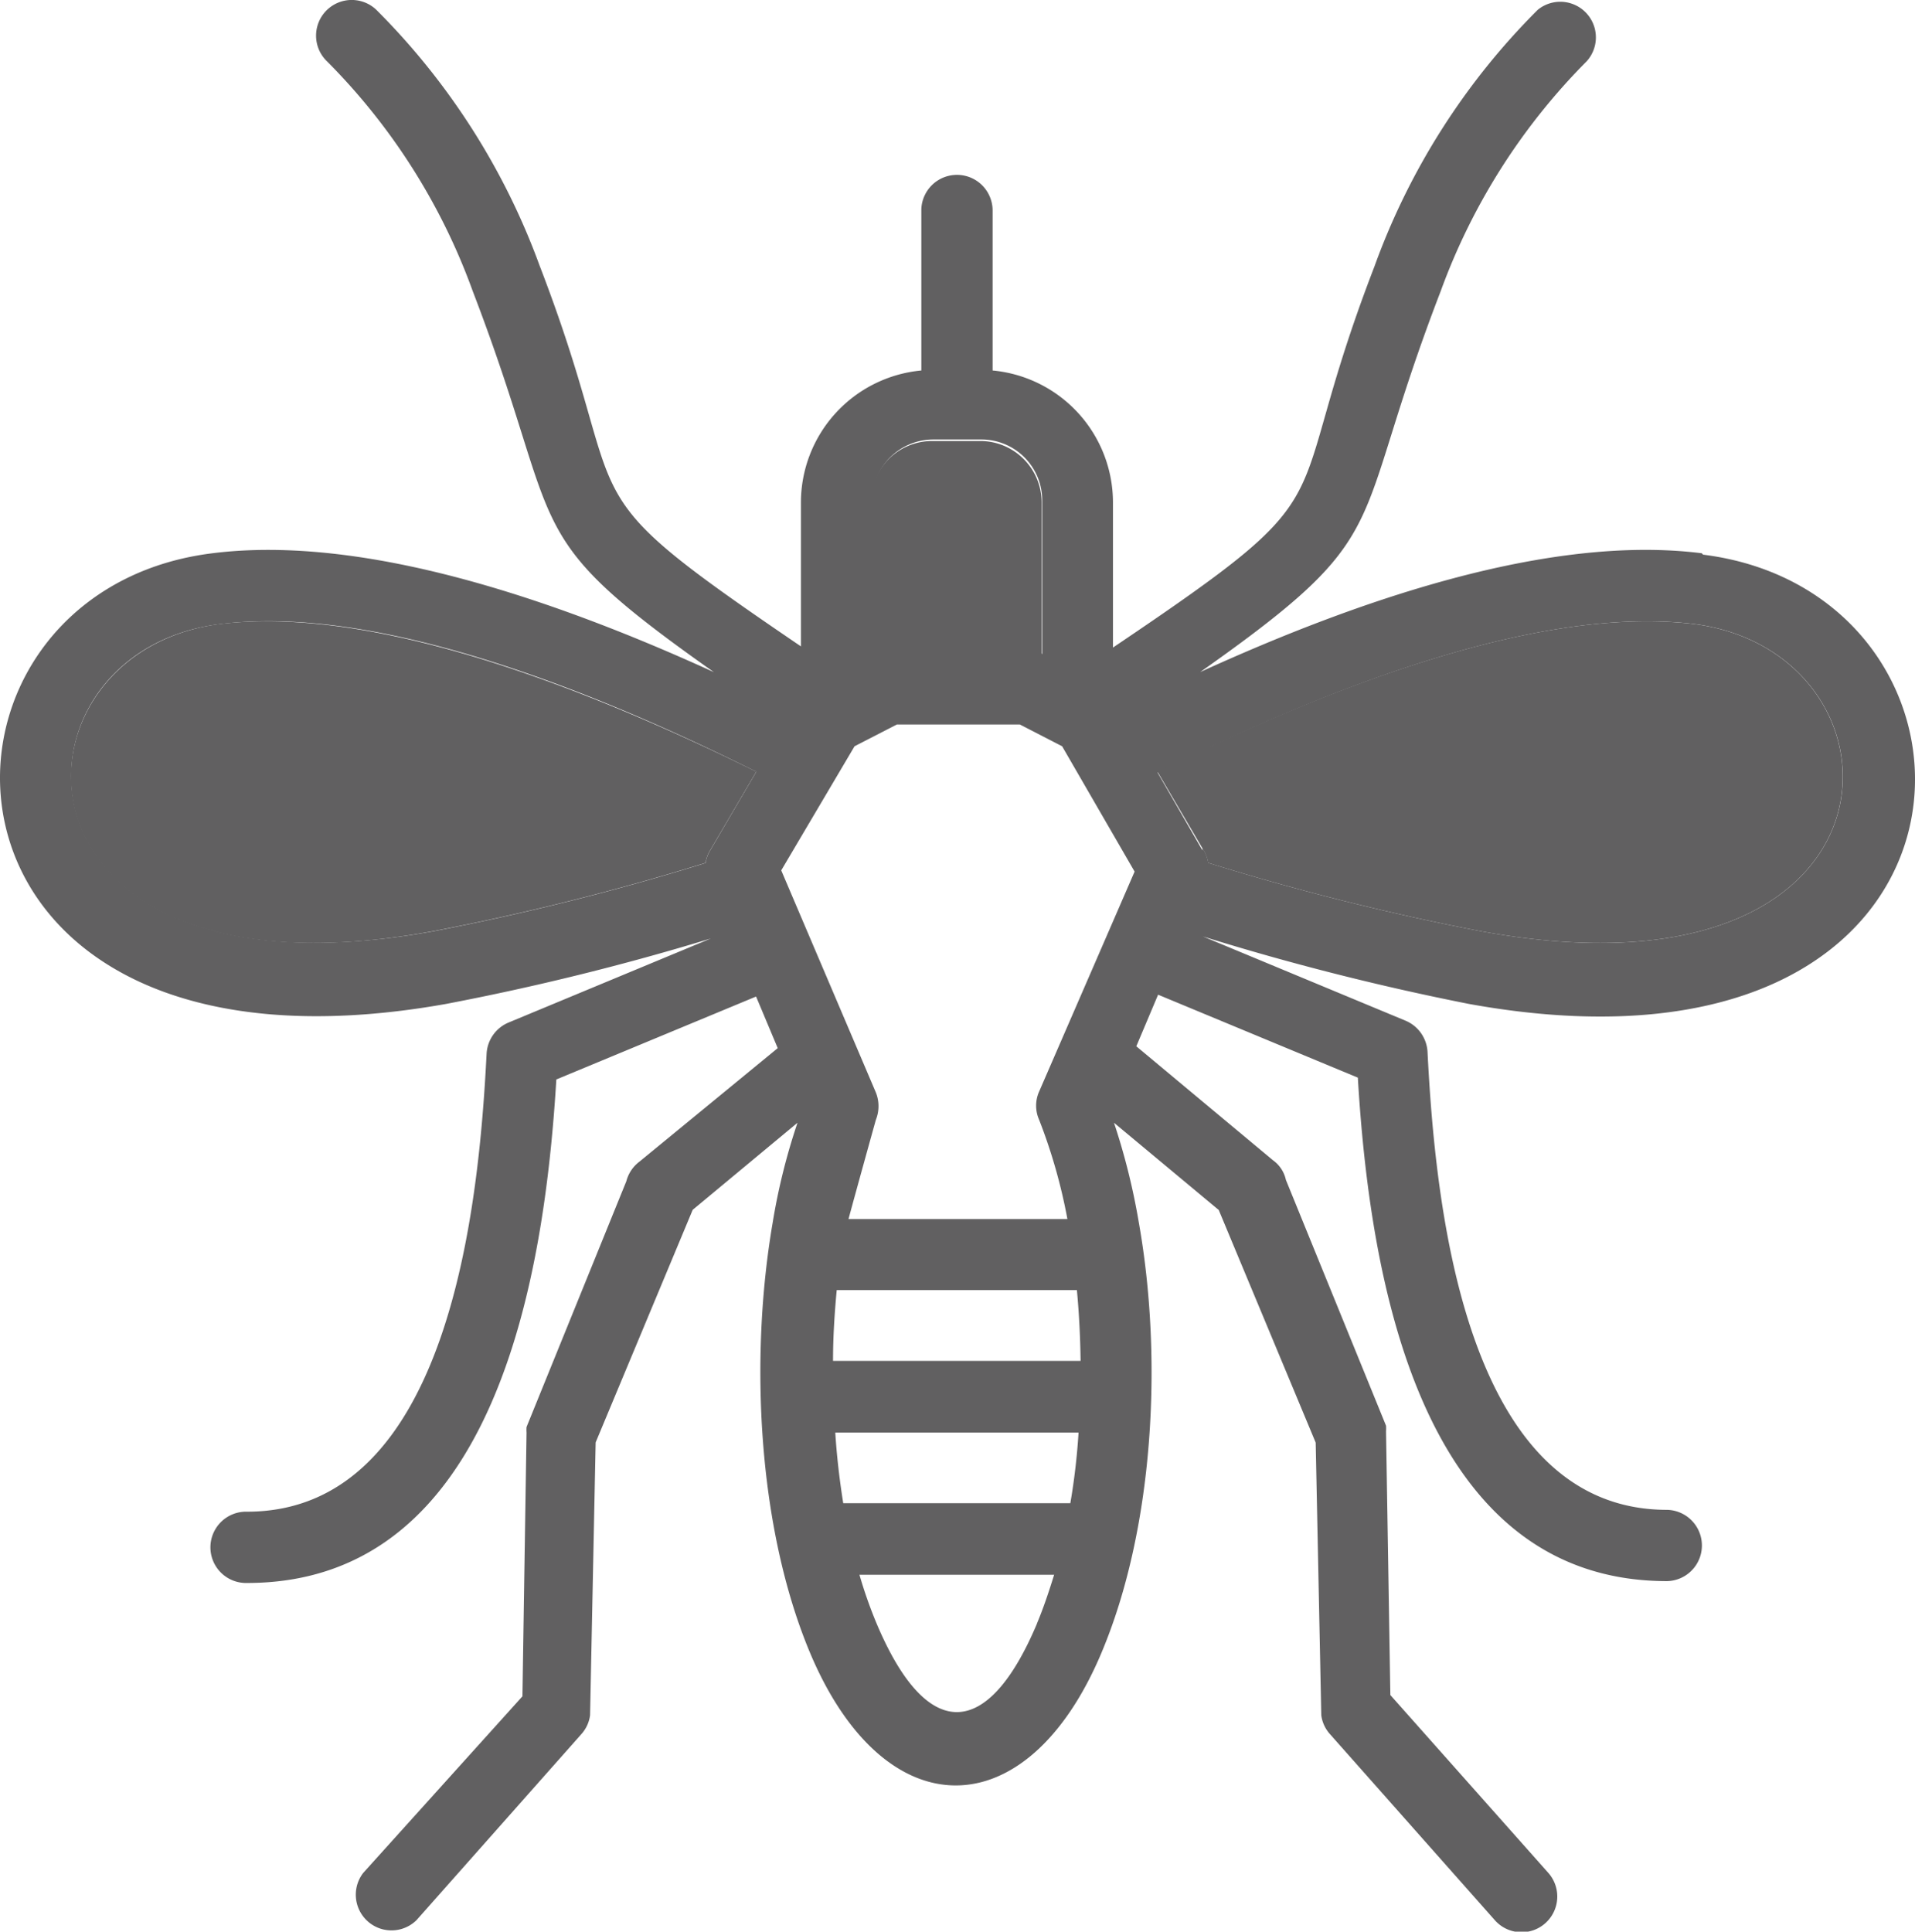 <svg id="Layer_1" data-name="Layer 1" xmlns="http://www.w3.org/2000/svg" viewBox="0 0 933.51 941.55"><defs><style>.cls-1{fill:#616061;}</style></defs><path class="cls-1" d="M858.82,304.33c-74.87-9.44-168.46,23.2-244.53,57.92,97.64-68.88,71.42-66.64,117.25-185.68a308.14,308.14,0,0,1,71.12-112,17.36,17.36,0,0,0-23.8-25.15,339.65,339.65,0,0,0-79.65,125.2C651.29,288.9,691.72,269.44,571.78,350.3V279.47a64.67,64.67,0,0,0-58.67-64.23V137.37a17.38,17.38,0,0,0-34.74-.93q0,.47,0,.93v77.87a64.67,64.67,0,0,0-58.7,64.23v70.25C299.88,268.27,340.15,288.33,292.24,164A341.29,341.29,0,0,0,212.7,39.44a17.37,17.37,0,1,0-24,25.16,305.75,305.75,0,0,1,71,112c46,119.79,19.92,116.8,117.55,185.68-76.08-34.75-170.07-67.39-244.67-57.93C-21.76,323.64-18.35,571.26,246.69,524a1242.28,1242.28,0,0,0,129.07-31.9l-98.68,41a17.49,17.49,0,0,0-10.63,15C262.76,621,248.78,771.5,149.66,771.5a17.38,17.38,0,1,0-.93,34.75h.93c122,0,145.09-151.59,150.78-245.43l97.37-40.42,10.55,25.15L341,600.84a17.46,17.46,0,0,0-6.44,9.59L285.91,730.24a17.38,17.38,0,0,0,0,2.7l-2,128.56-77.64,86.11a17.4,17.4,0,0,0,26,23l80.42-90.74a17.08,17.08,0,0,0,4.19-9.13l2.72-133,47.31-113.38L418,581.92a305.86,305.86,0,0,0-12.12,48.8c-11.23,65.45-7.48,148.25,18.26,209.64,36.25,86.1,105.72,86.1,142,0,25.75-61.09,29.95-143.75,18.27-209.64a324.06,324.06,0,0,0-12.13-48.8l51.06,42.52L670.6,737.82l2.73,132.92a17,17,0,0,0,4.19,9.13l80.41,90.75A17.4,17.4,0,0,0,784,947.56l-77-86.68-2.11-128.6a17.38,17.38,0,0,0,0-2.7l-48.81-119.8a15.9,15.9,0,0,0-6.29-9.57l-66.63-55.56,10.62-25.15,97.37,40.43c5.6,93.9,28.71,245.42,150.76,245.42a17.38,17.38,0,0,0,0-34.75c-99.14,0-113.06-149.72-116.8-223.4a17.53,17.53,0,0,0-10.63-15l-98.83-41.08A1260.5,1260.5,0,0,0,745.31,524C1010.5,572,1013.65,324.29,859.41,305ZM375.46,449.13a15.62,15.62,0,0,0-2.24,6.16,1223,1223,0,0,1-132.67,33.27C26.41,527.5,26.72,352,136.78,338.82c79.21-9.86,187,35,261.14,72Zm78.88-170.26a29.93,29.93,0,0,1,29.92-30h23.23a29.65,29.65,0,0,1,29.8,29.53v75a18.14,18.14,0,0,0-7.39-1.65H462a17.07,17.07,0,0,0-7.33,1.65Zm80.4,547.19c-24.25,57.5-53.91,57.5-78.16,0a222.52,222.52,0,0,1-8.38-23.81h94.9c-2.55,8.24-5.25,16.32-8.4,23.81Zm16.17-58.7H440.3c-1.8-11.22-3.14-22.76-3.89-34.43H555a318.42,318.42,0,0,1-4,34.43ZM435.32,698c0-11.68.74-23.21,1.8-34.51H554.2q1.57,16.86,1.8,34.51ZM535.79,566.71a16.88,16.88,0,0,0,0,13.78,266.44,266.44,0,0,1,13.78,48.37H442.86c4.05-15,13.34-48.37,13.34-48.37a17.93,17.93,0,0,0,0-13.32L410.07,458.9l35.74-60.49,20.67-10.63h59.89L547,398.41l35.33,61.09ZM615.4,449.13l-21.86-37.89c74.12-37,181.78-81.91,261.14-72.48C964.9,352.54,965,528,750.92,488.5a1210.94,1210.94,0,0,1-132.67-33.27A18.72,18.72,0,0,0,615.4,448" transform="translate(-29.24 -34.65)"/><path class="cls-1" d="M593.48,410.78c74.12-36.52,181.78-81.45,261.14-72C964.83,352.54,965,528,750.86,488.5a1220.69,1220.69,0,0,1-132.67-33.27,18.72,18.72,0,0,0-2.85-7.19Z" transform="translate(-29.24 -34.65)"/><path class="cls-1" d="M397.92,410.78c-74.12-36.52-181.82-81.45-261.14-72C26.56,352.54,26.27,528,240.55,488.5a1225.34,1225.34,0,0,0,132.67-33.27,15.72,15.72,0,0,1,2.24-6.17Z" transform="translate(-29.24 -34.65)"/><path class="cls-1" d="M537,354.49V279.62a29.93,29.93,0,0,0-29.92-30H483.66a30,30,0,0,0-30,30v74.87a17.07,17.07,0,0,1,7.33-1.65h68.09a17.92,17.92,0,0,1,7.4,1.5" transform="translate(-29.24 -34.65)"/></svg>